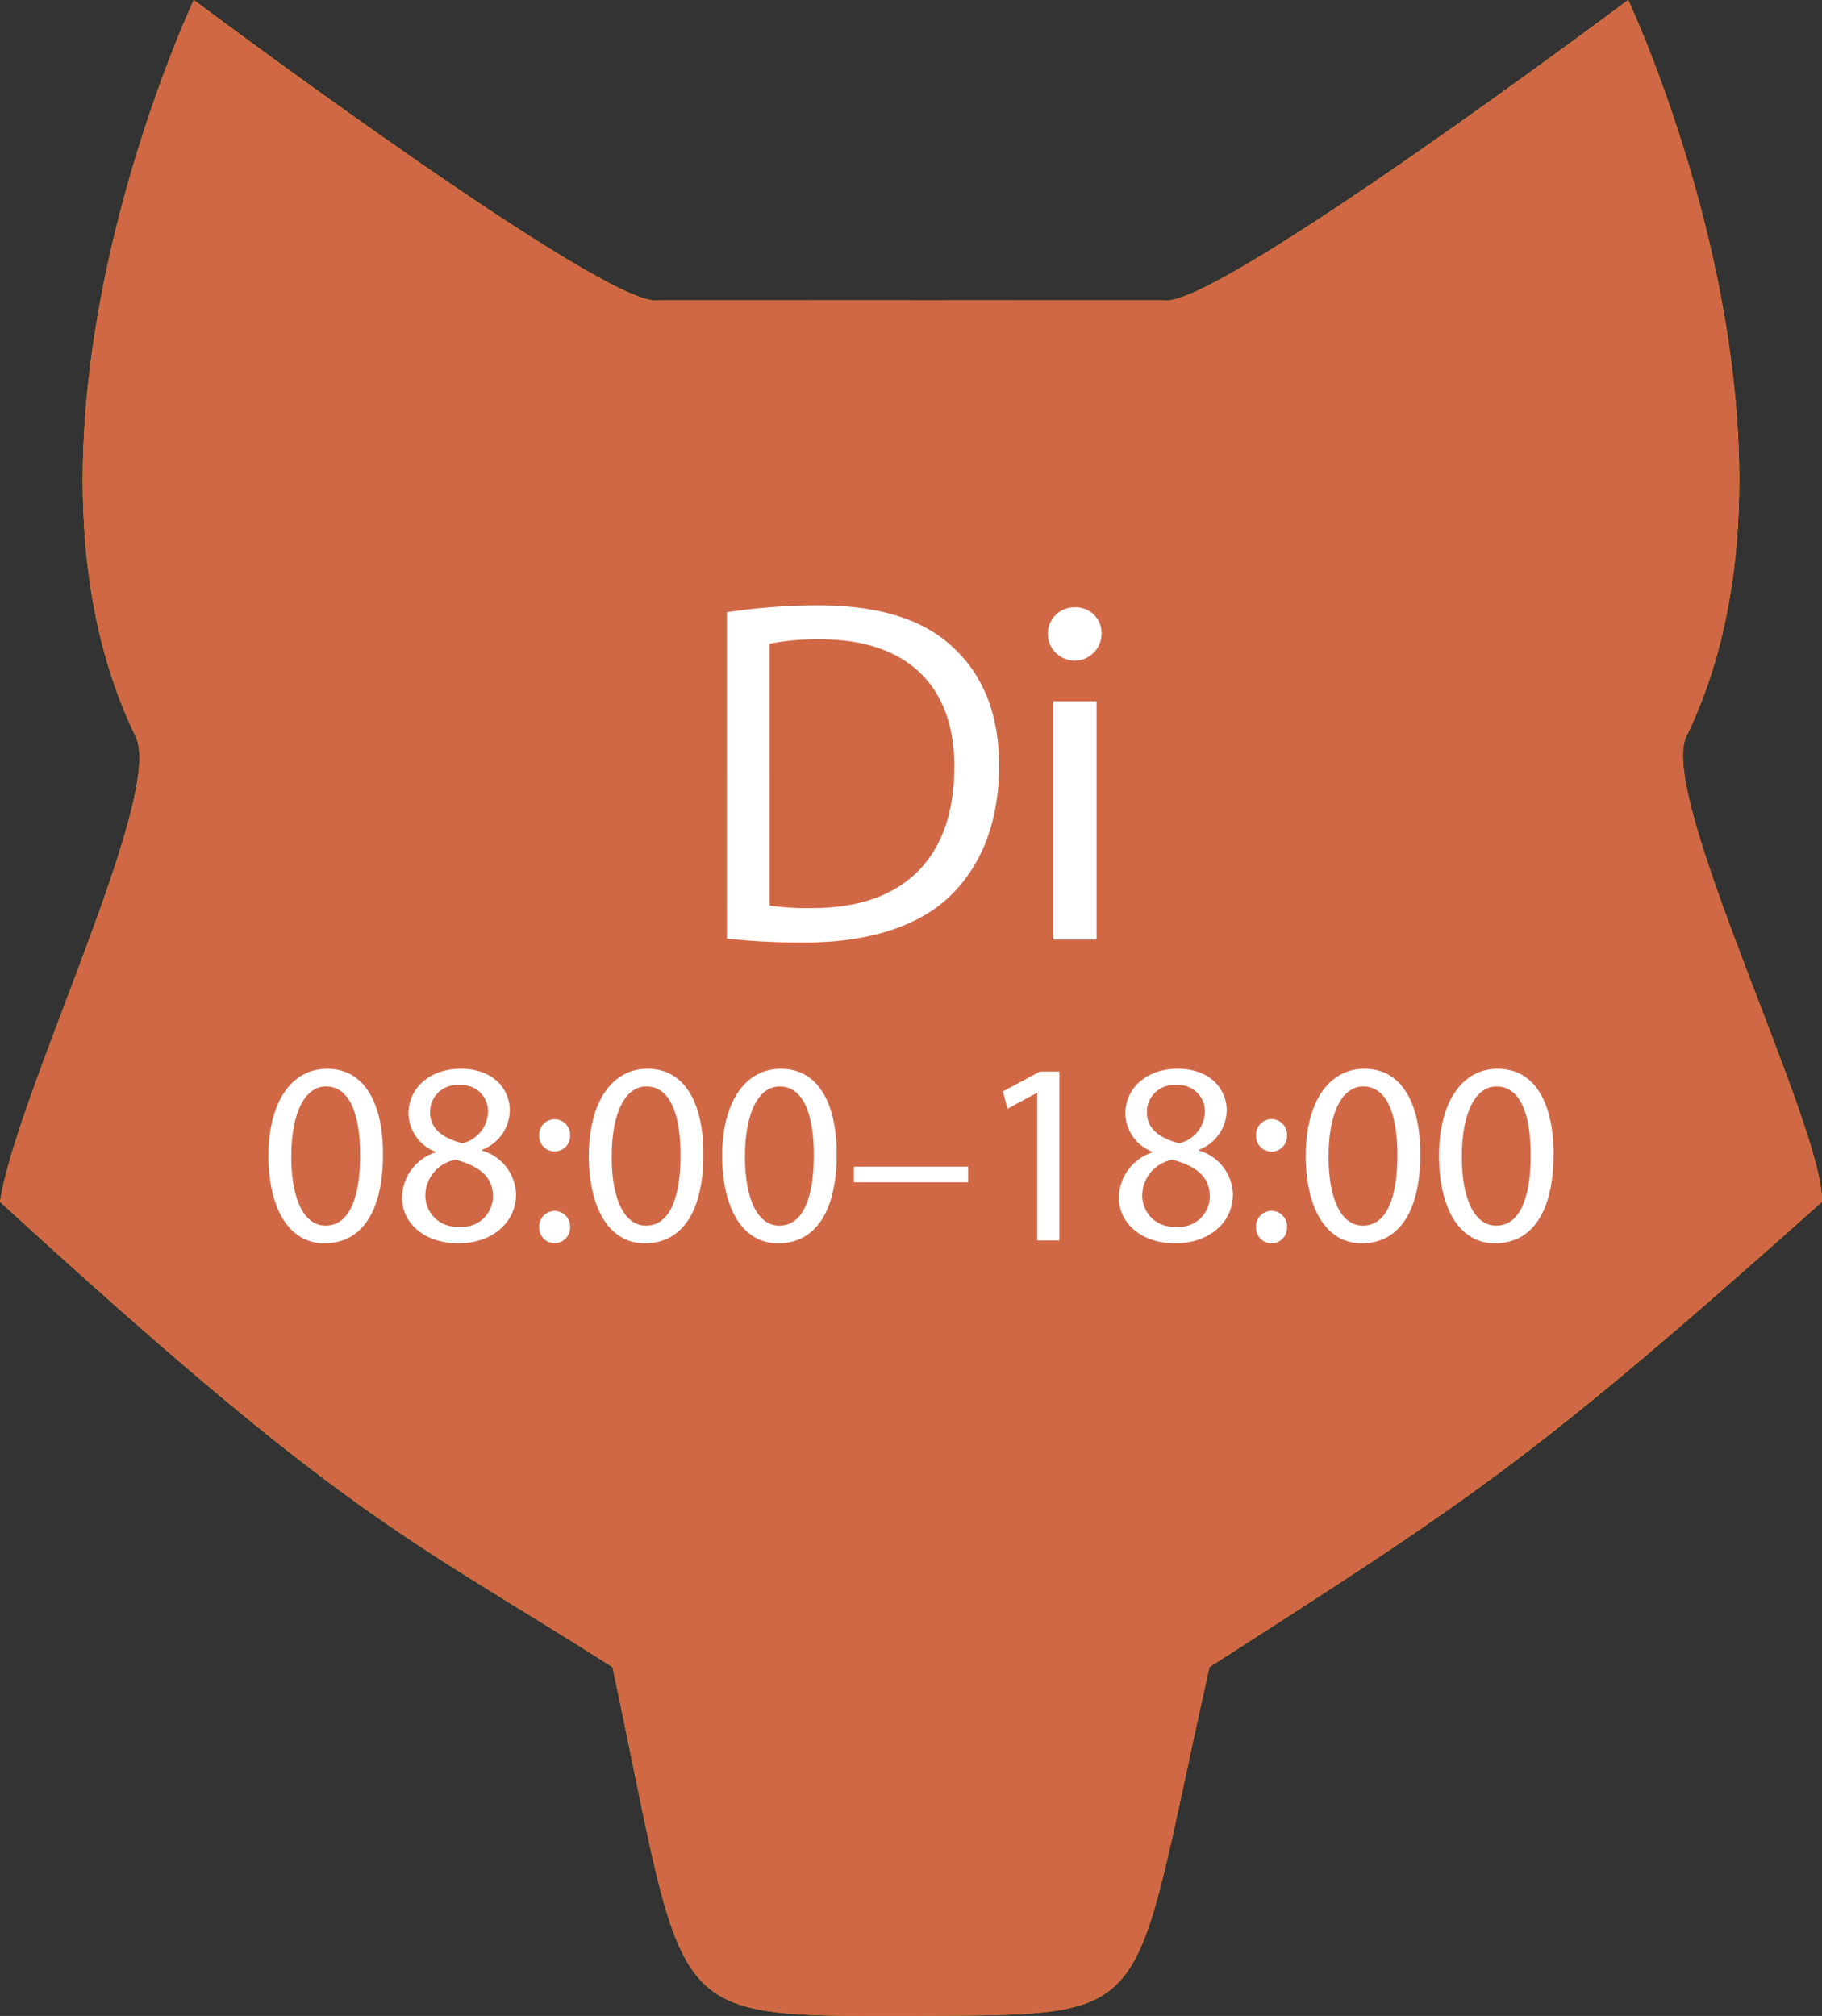 <svg xmlns="http://www.w3.org/2000/svg" width="133.229" height="147.402" viewBox="0 0 133.229 147.402"><rect x="0" y="0" width="133.229" height="147.402" fill="#333333" stroke="none"/><defs><style>.a{fill:#daab00;}.b{fill:#d16845;}.c{fill:#fff;}</style></defs><title>dienstag</title><path class="a" d="M66.613,147.402c-18.424,0-16.298.425-21.826-25.512C29.635,112.259,25.472,111.222,0,87.874c1.185-7.879,12.028-29.675,9.921-34.015C-.813,31.746,14.173,0,14.173,0S44.754,22.913,48.189,21.951c4.793.004,11.348.001,18.424.001m.001,125.45c18.425-.153,15.874.85,21.827-25.512,18.991-12.189,23.526-15.023,44.786-34.016.142-5.527-12.027-29.675-9.921-34.015C134.041,31.746,119.055,0,119.055,0S88.474,22.913,85.039,21.951c-5.348.004-11.351.004-18.426.004"/><path class="b" d="M66.613,147.402c-18.424,0-16.298.425-21.826-25.512C29.635,112.259,25.472,111.222,0,87.874c1.185-7.879,12.028-29.675,9.921-34.015C-.813,31.746,14.173,0,14.173,0S44.754,22.913,48.189,21.951c4.793.004,11.348.001,18.424.001m.001,125.45c18.425-.153,15.874.85,21.827-25.512,18.991-12.189,23.526-15.023,44.786-34.016.142-5.527-12.027-29.675-9.921-34.015C134.041,31.746,119.055,0,119.055,0S88.474,22.913,85.039,21.951c-5.348.004-11.351.004-18.426.004"/><rect class="b" x="59.214" y="21.952" width="14.8" height="125.337"/><path class="c" d="M53.15,44.764A44.836,44.836,0,0,1,59.81,44.26c4.499,0,7.702,1.044,9.826,3.023,2.16,1.98,3.42,4.788,3.42,8.711,0,3.959-1.224,7.199-3.492,9.431-2.268,2.268-6.011,3.491-10.726,3.491a50.616,50.616,0,0,1-5.687-.288Zm3.131,21.453a19.77,19.77,0,0,0,3.167.18c6.695,0,10.331-3.744,10.331-10.295.035-5.723-3.204-9.358-9.827-9.358a17.781,17.781,0,0,0-3.671.324Z"/><path class="c" d="M80.545,46.384a1.962,1.962,0,0,1-3.923,0,1.93,1.93,0,0,1,1.98-1.98A1.88,1.88,0,0,1,80.545,46.384ZM77.017,68.701V51.279h3.168V68.701Z"/><path class="c" d="M28.006,84.394c0,4.198-1.558,6.516-4.293,6.516-2.413,0-4.046-2.261-4.084-6.345,0-4.141,1.786-6.421,4.293-6.421C26.525,78.144,28.006,80.461,28.006,84.394Zm-6.706.19c0,3.21.988,5.034,2.508,5.034,1.71,0,2.527-1.995,2.527-5.148,0-3.04-.779-5.034-2.508-5.034C22.364,79.436,21.3,81.221,21.3,84.584Z"/><path class="c" d="M29.395,87.566a3.527,3.527,0,0,1,2.45-3.305l-.019-.057a3.058,3.058,0,0,1-1.957-2.773c0-1.957,1.653-3.287,3.818-3.287,2.394,0,3.591,1.501,3.591,3.039a3.138,3.138,0,0,1-2.033,2.888v.057a3.423,3.423,0,0,1,2.488,3.192c0,2.147-1.843,3.59-4.198,3.59C30.952,90.91,29.395,89.371,29.395,87.566Zm6.649-.076c0-1.501-1.045-2.223-2.717-2.698a2.683,2.683,0,0,0-2.223,2.546,2.284,2.284,0,0,0,2.47,2.356A2.235,2.235,0,0,0,36.043,87.49Zm-4.598-6.174c0,1.235.931,1.9,2.356,2.28a2.433,2.433,0,0,0,1.881-2.242,1.92,1.92,0,0,0-2.09-2.014A1.964,1.964,0,0,0,31.446,81.316Z"/><path class="c" d="M39.426,83.026a1.132,1.132,0,1,1,2.261,0,1.131,1.131,0,1,1-2.261,0Zm0,6.706a1.132,1.132,0,1,1,2.261,0,1.131,1.131,0,1,1-2.261,0Z"/><path class="c" d="M51.433,84.394c0,4.198-1.558,6.516-4.293,6.516-2.413,0-4.046-2.261-4.084-6.345,0-4.141,1.786-6.421,4.293-6.421C49.951,78.144,51.433,80.461,51.433,84.394Zm-6.706.19c0,3.21.988,5.034,2.508,5.034,1.71,0,2.527-1.995,2.527-5.148,0-3.04-.779-5.034-2.508-5.034C45.791,79.436,44.727,81.221,44.727,84.584Z"/><path class="c" d="M61.179,84.394c0,4.198-1.558,6.516-4.293,6.516-2.413,0-4.046-2.261-4.084-6.345,0-4.141,1.786-6.421,4.293-6.421C59.698,78.144,61.179,80.461,61.179,84.394Zm-6.706.19c0,3.21.988,5.034,2.508,5.034,1.71,0,2.527-1.995,2.527-5.148,0-3.04-.779-5.034-2.508-5.034C55.537,79.436,54.473,81.221,54.473,84.584Z"/><path class="c" d="M70.793,85.306v1.14H62.434v-1.14Z"/><path class="c" d="M75.848,79.91H75.81L73.663,81.069,73.34,79.796l2.698-1.444h1.424V90.701H75.848Z"/><path class="c" d="M81.814,87.566a3.527,3.527,0,0,1,2.45-3.305l-.019-.057A3.059,3.059,0,0,1,82.289,81.43c0-1.957,1.653-3.287,3.818-3.287,2.393,0,3.591,1.501,3.591,3.039a3.137,3.137,0,0,1-2.033,2.888v.057a3.424,3.424,0,0,1,2.489,3.192c0,2.147-1.843,3.59-4.198,3.59C83.372,90.91,81.814,89.371,81.814,87.566Zm6.648-.076c0-1.501-1.045-2.223-2.716-2.698a2.682,2.682,0,0,0-2.223,2.546,2.283,2.283,0,0,0,2.469,2.356A2.234,2.234,0,0,0,88.463,87.49Zm-4.597-6.174c0,1.235.931,1.9,2.356,2.28a2.433,2.433,0,0,0,1.881-2.242,1.919,1.919,0,0,0-2.09-2.014A1.964,1.964,0,0,0,83.866,81.316Z"/><path class="c" d="M91.846,83.026a1.132,1.132,0,1,1,2.26,0,1.131,1.131,0,1,1-2.26,0Zm0,6.706a1.132,1.132,0,1,1,2.26,0,1.131,1.131,0,1,1-2.26,0Z"/><path class="c" d="M103.853,84.394c0,4.198-1.558,6.516-4.293,6.516-2.413,0-4.047-2.261-4.085-6.345,0-4.141,1.786-6.421,4.294-6.421C102.371,78.144,103.853,80.461,103.853,84.394Zm-6.706.19c0,3.21.988,5.034,2.508,5.034,1.71,0,2.526-1.995,2.526-5.148,0-3.04-.778-5.034-2.508-5.034C98.211,79.436,97.146,81.221,97.146,84.584Z"/><path class="c" d="M113.599,84.394c0,4.198-1.558,6.516-4.293,6.516-2.413,0-4.047-2.261-4.085-6.345,0-4.141,1.786-6.421,4.294-6.421C112.117,78.144,113.599,80.461,113.599,84.394Zm-6.706.19c0,3.21.988,5.034,2.508,5.034,1.71,0,2.526-1.995,2.526-5.148,0-3.04-.778-5.034-2.508-5.034C107.957,79.436,106.892,81.221,106.892,84.584Z"/></svg>